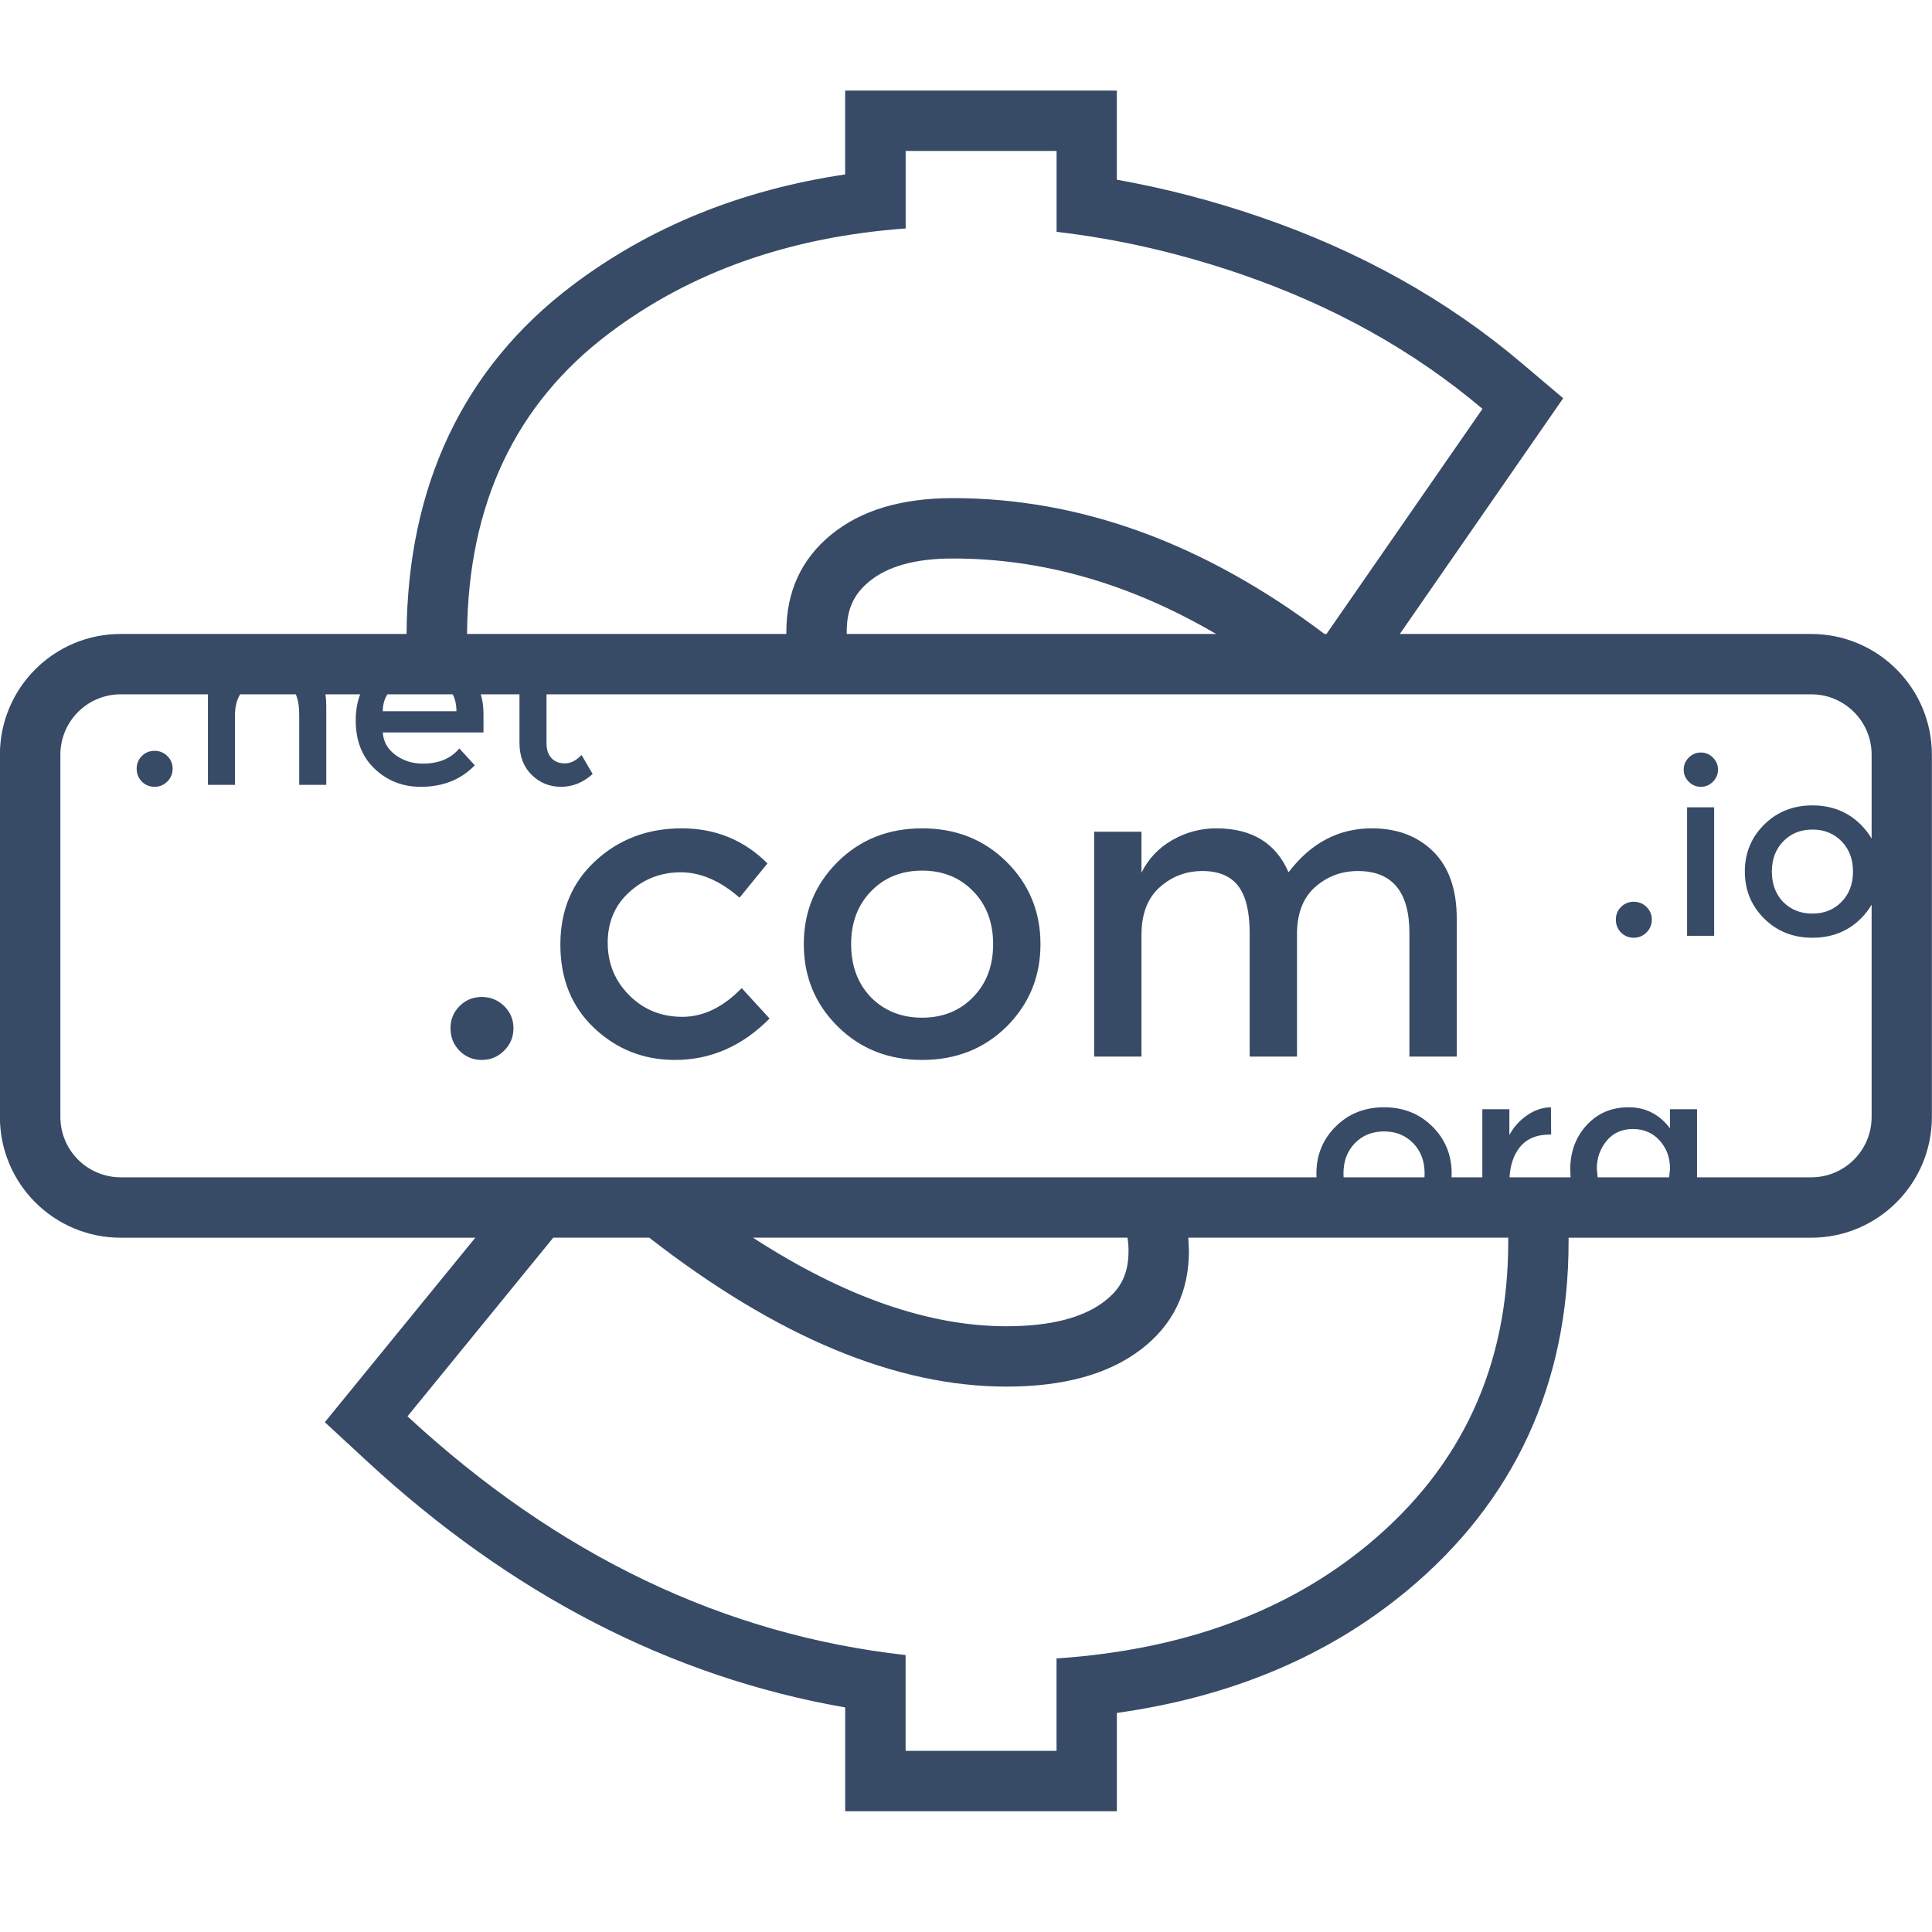 <svg xmlns="http://www.w3.org/2000/svg" width="64" height="64" viewBox="0 0 64 64"><path fill="#374A66" d="M43.611 39l-.003-.128c0-.613.213-1.132.64-1.556.427-.424.96-.636 1.6-.636.64 0 1.173.212 1.6.636.427.424.64.943.64 1.556l-.003.128h1.019v-2.256h.896v.856c.144-.267.34-.485.588-.656.248-.171.511-.259.788-.264l.008.904h-.048c-.443 0-.776.144-1 .432-.196.252-.307.58-.331.984h2.023l-.012-.256c0-.587.181-1.077.544-1.472.363-.395.825-.592 1.388-.592s1.02.232 1.372.696v-.632h.896v2.256h3.784c1.105 0 2-.895 2-2v-7.033c-.096.166-.216.321-.36.465-.427.421-.96.632-1.6.632-.64 0-1.173-.212-1.6-.636-.427-.424-.64-.943-.64-1.556 0-.613.213-1.132.64-1.556.427-.424.96-.636 1.6-.636.64 0 1.173.212 1.6.636.144.144.264.298.36.463v-2.779c0-1.105-.895-2-2-2h-41.896v1.624c0 .203.053.364.16.484.107.12.256.18.448.18s.376-.093.552-.28l.368.632c-.315.283-.663.424-1.044.424s-.707-.132-.976-.396-.404-.62-.404-1.068v-1.6h-1.282c.06.197.09.413.09.648v.616h-3.336c.021.309.163.559.424.748.261.189.56.284.896.284.533 0 .939-.168 1.216-.504l.512.56c-.459.475-1.056.712-1.792.712-.597 0-1.105-.199-1.524-.596-.419-.397-.628-.931-.628-1.6 0-.321.049-.61.147-.868h-1.151c.019.122.028.253.028.392v2.608h-.896v-2.336c0-.267-.038-.488-.113-.664h-1.843c-.115.185-.172.417-.172.696v2.304h-.896v-3h-2.888c-1.105 0-2 .895-2 2v12c0 1.105.895 2 2 2h39.611zm.897 0h2.68l.004-.128c0-.411-.127-.745-.38-1.004s-.575-.388-.964-.388-.711.129-.964.388-.38.593-.38 1.004l.004.128zm8.415 0h2.371l.027-.292c0-.365-.115-.675-.344-.928-.229-.253-.525-.38-.888-.38s-.652.131-.868.392c-.216.261-.324.568-.324.92l.027.288zm-37.927-16h-2.161c-.103.159-.155.345-.155.56h2.44c0-.217-.041-.404-.124-.56zm34.966 18h-10.597l.02.433c0 1.38-.537 2.475-1.61 3.285s-2.551 1.215-4.435 1.215c-3.662 0-7.606-1.645-11.833-4.934h-3.179l-4.829 5.919c4.973 4.599 10.473 7.235 16.5 7.908v3.173h5v-3.061c4.188-.282 7.632-1.543 10.331-3.782 3.088-2.562 4.632-5.902 4.632-10.019v-.138zm-34.491-20h10.578v-.065c0-1.336.493-2.409 1.478-3.219s2.332-1.215 4.04-1.215c4.233 0 8.335 1.5 12.307 4.499h.068l5.167-7.456c-2.278-1.927-4.949-3.416-8.015-4.467-2.031-.696-4.062-1.162-6.093-1.397v-2.68h-5v2.568c-3.855.281-7.132 1.441-9.832 3.48-3.1 2.341-4.665 5.659-4.697 9.952zm9.473 20c3.036 1.969 5.838 2.934 8.396 2.934 1.48 0 2.539-.29 3.229-.812.569-.429.815-.932.815-1.689 0-.155-.011-.298-.035-.433h-12.405zm27.017 0v.138c0 4.708-1.805 8.613-5.355 11.558-2.618 2.172-5.834 3.518-9.608 4.047v3.257h-9v-3.439c-5.771-1.007-11.068-3.743-15.858-8.173l-1.38-1.276 4.985-6.111h-11.748c-2.209 0-4-1.791-4-4v-12c0-2.209 1.791-4 4-4h9.471c.033-4.905 1.876-8.817 5.492-11.548 2.568-1.939 5.59-3.163 9.037-3.675v-2.777h9v2.952c1.583.281 3.164.692 4.742 1.233 3.296 1.13 6.187 2.741 8.658 4.833l1.386 1.173-5.412 7.809h13.625c2.209 0 4 1.791 4 4v12c0 2.209-1.791 4-4 4h-8.038zm-11.677-20c-2.864-1.675-5.763-2.499-8.718-2.499-1.275 0-2.175.271-2.77.76-.517.425-.748.929-.748 1.674l.001.065h12.236zm-25.067 13.804c-.196-.205-.294-.453-.294-.742s.1-.534.301-.735c.201-.201.446-.301.735-.301s.537.1.742.301c.205.201.308.446.308.735s-.103.537-.308.742c-.205.205-.453.308-.742.308s-.537-.103-.742-.308zm7.14.308c-1.036 0-1.927-.352-2.674-1.057-.747-.705-1.12-1.626-1.12-2.765 0-1.139.39-2.065 1.169-2.779s1.729-1.071 2.849-1.071 2.067.387 2.842 1.162l-.924 1.134c-.644-.56-1.293-.84-1.946-.84s-1.22.217-1.701.651c-.481.434-.721.994-.721 1.68 0 .686.238 1.267.714 1.743.476.476 1.062.714 1.757.714.695 0 1.351-.317 1.967-.952l.924 1.008c-.905.915-1.951 1.372-3.136 1.372zm6.496-2.072c.448.448 1.013.672 1.694.672s1.244-.226 1.687-.679c.443-.453.665-1.038.665-1.757 0-.719-.222-1.304-.665-1.757-.443-.453-1.006-.679-1.687-.679s-1.244.226-1.687.679c-.443.453-.665 1.038-.665 1.757 0 .719.219 1.307.658 1.764zm4.494.966c-.747.737-1.68 1.106-2.8 1.106-1.12 0-2.053-.371-2.8-1.113-.747-.742-1.12-1.65-1.12-2.723s.373-1.981 1.12-2.723c.747-.742 1.68-1.113 2.8-1.113 1.12 0 2.053.371 2.8 1.113.747.742 1.12 1.65 1.12 2.723s-.373 1.983-1.12 2.73zm4.466-3.038v4.032h-1.568v-7.448h1.568v1.358c.224-.457.562-.817 1.015-1.078.453-.261.94-.392 1.463-.392 1.176 0 1.974.485 2.394 1.456.737-.971 1.657-1.456 2.758-1.456.84 0 1.519.257 2.037.77s.777 1.255.777 2.226v4.564h-1.568v-4.088c0-1.372-.569-2.058-1.708-2.058-.532 0-.996.17-1.393.511-.397.341-.604.838-.623 1.491v4.144h-1.568v-4.088c0-.709-.126-1.23-.378-1.561-.252-.331-.649-.497-1.19-.497-.541 0-1.013.18-1.414.539-.401.359-.602.884-.602 1.575zm-33.118-5.08c-.112-.117-.168-.259-.168-.424 0-.165.057-.305.172-.42.115-.115.255-.172.42-.172.165 0 .307.057.424.172.117.115.176.255.176.42 0 .165-.059.307-.176.424-.117.117-.259.176-.424.176-.165 0-.307-.059-.424-.176zm49 5c-.112-.117-.168-.259-.168-.424 0-.165.057-.305.172-.42.115-.115.255-.172.42-.172.165 0 .307.057.424.172.117.115.176.255.176.42 0 .165-.059.307-.176.424-.117.117-.259.176-.424.176-.165 0-.307-.059-.424-.176zm3.088.112h-.896v-4.256h.896v4.256zm-.84-5.104c-.112-.112-.168-.245-.168-.4 0-.155.056-.288.168-.4.112-.112.245-.168.4-.168.155 0 .288.056.4.168.112.112.168.245.168.4 0 .155-.056.288-.168.4-.112.112-.245.168-.4.168-.155 0-.288-.056-.4-.168zm3.128 3.984c.256.256.579.384.968.384s.711-.129.964-.388.38-.593.38-1.004c0-.411-.127-.745-.38-1.004s-.575-.388-.964-.388-.711.129-.964.388-.38.593-.38 1.004c0 .411.125.747.376 1.008z"/></svg>